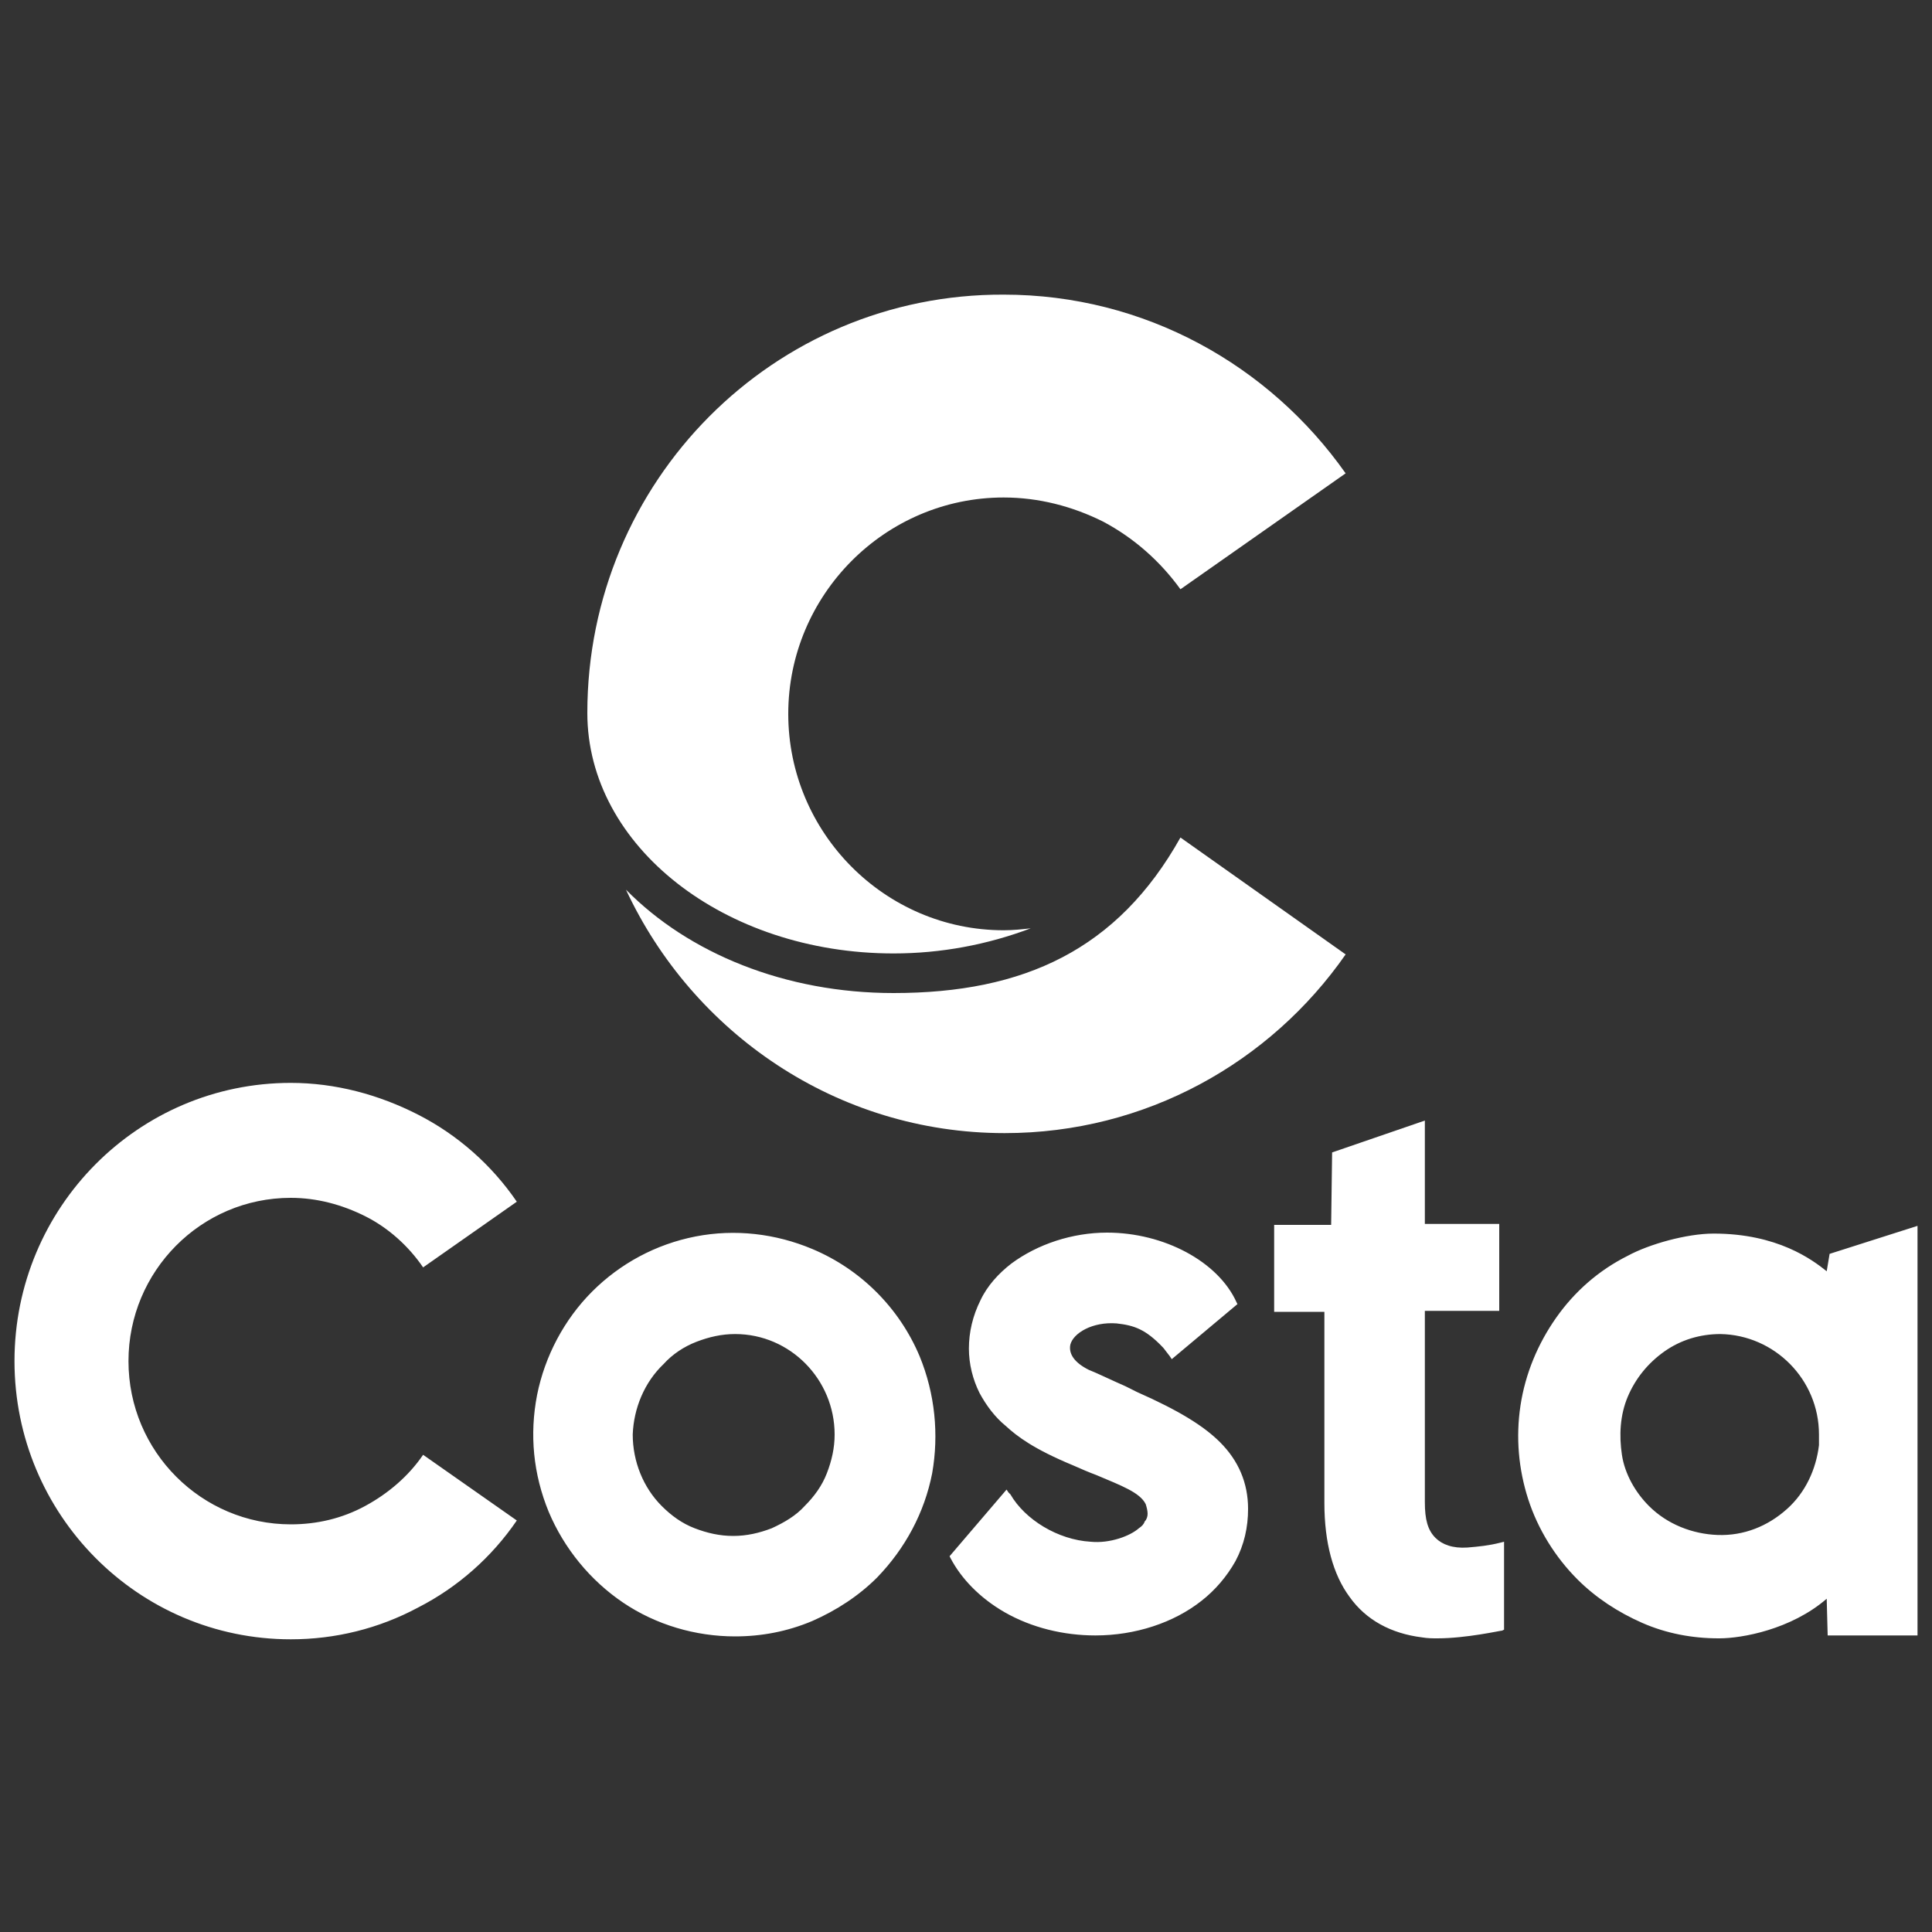 <?xml version="1.0" encoding="utf-8"?>
<!-- Generator: Adobe Illustrator 28.2.0, SVG Export Plug-In . SVG Version: 6.00 Build 0)  -->
<svg version="1.1" id="af7e058b-983c-4ba0-a23f-7b3a21da3572"
	 xmlns="http://www.w3.org/2000/svg" xmlns:xlink="http://www.w3.org/1999/xlink" x="0px" y="0px" viewBox="0 0 200 200"
	 style="enable-background:new 0 0 200 200;" xml:space="preserve"><rect x="0" y="0" width="200" height="200" fill="#333333" stroke="none"/>
<style type="text/css">
	.st0{fill:#FFFFFF;}
</style>
<g>
	<path class="st0" d="M122.2,86.7c-6.5,11.6-16.2,16.1-29.7,16.1c-11.2,0-21.2-4.1-27.7-10.7c6.9,14.8,21.8,25.2,39.2,25.2
		c14.6,0,27.5-7.3,35.3-18.5L122.2,86.7z"/>
	<path class="st0" d="M60.8,73.8c0,13.8,14.2,24.9,31.7,24.9c4.9,0,9.7-0.9,14.2-2.6c-0.9,0.1-1.8,0.2-2.8,0.2
		c-12.3,0-22.3-10.1-22.3-22.4s10-22.4,22.3-22.4c3.6,0,7.1,0.9,10.3,2.5c3.2,1.7,5.9,4.1,8,7l17.1-12
		c-7.9-11.2-20.8-18.5-35.4-18.5C80.1,30.4,60.8,49.8,60.8,73.8L60.8,73.8z M43.8,150.6c-1.5,2.2-3.6,4-6,5.3
		c-2.4,1.3-5,1.9-7.7,1.9c-9.2,0-16.8-7.5-16.8-16.9c0-9.3,7.5-16.9,16.8-16.9c2.7,0,5.3,0.7,7.7,1.9s4.5,3.1,6,5.3l9.7-6.8
		c-2.6-3.8-6.1-6.9-10.2-9c-4.1-2.1-8.6-3.3-13.2-3.3c-15.8,0-28.6,12.9-28.6,28.8c0,15.9,12.8,28.8,28.6,28.8
		c4.6,0,9.1-1.1,13.2-3.3c4.1-2.1,7.6-5.2,10.2-9L43.8,150.6z M95.2,140.4c-2.1-5-6.1-9-11.1-11.1c-3.8-1.6-8-2.1-12.1-1.3
		c-4.1,0.8-7.8,2.8-10.7,5.7c-2.9,2.9-4.9,6.7-5.7,10.7c-0.8,4.1-0.4,8.2,1.2,12.1c1.6,3.8,4.3,7.1,7.7,9.4
		c3.4,2.3,7.5,3.5,11.6,3.5c2.7,0,5.4-0.5,8-1.6c2.5-1.1,4.8-2.6,6.7-4.5c2.9-3,4.9-6.7,5.7-10.8C97.2,148.5,96.8,144.3,95.2,140.4
		L95.2,140.4z M68.7,141.2c0.9-1,2.1-1.8,3.4-2.3c1.3-0.5,2.6-0.8,4-0.8c5.7,0,10.3,4.7,10.3,10.4c0,1.4-0.3,2.7-0.8,4
		c-0.5,1.3-1.3,2.4-2.3,3.4c-0.9,1-2.1,1.7-3.4,2.3c-1.3,0.5-2.6,0.8-4,0.8c-1.4,0-2.7-0.3-4-0.8c-1.3-0.5-2.4-1.3-3.4-2.3
		c-1.9-1.9-3-4.6-3-7.4C65.6,145.8,66.7,143.1,68.7,141.2L68.7,141.2z M155.3,159.7c-1.2,0.3-2.2,0.4-3.4,0.5
		c-1.5,0.1-2.6-0.3-3.3-1c-0.8-0.8-1.1-1.9-1.1-3.7v-19.8h7.7v-9h-7.7V116l-9.6,3.3l-0.1,7.5h-5.9v9h5.2v19.8c0,4.1,0.9,7.4,2.6,9.7
		c1.7,2.4,4.3,3.8,7.5,4.2c0.6,0.1,1.1,0.1,1.6,0.1c3,0,6.5-0.8,6.7-0.8l0.2-0.1v-9.1L155.3,159.7z M126.3,149.3
		c-1.7-1.7-4.3-3.3-8.6-5.2l-1.2-0.6c-1.6-0.7-2.8-1.3-3.8-1.7c-1.4-0.7-2.1-1.6-1.9-2.6c0.3-1.2,2.3-2.4,4.8-2.2
		c1.8,0.2,3,0.6,4.8,2.5c0.1,0.1,0.3,0.4,0.7,0.9l0.2,0.3l6.8-5.7l-0.1-0.2c-1.9-4.2-7.5-7.2-13.4-7.2c-3.6,0-7.2,1.2-9.9,3.2
		c-1.3,1-2.5,2.3-3.2,3.8c-0.8,1.6-1.2,3.3-1.2,5c0,1.6,0.4,3.2,1.1,4.6c0.7,1.3,1.6,2.5,2.7,3.4c1.2,1.1,2.9,2.4,7,4.1
		c0.9,0.4,1.6,0.7,2.4,1c2.6,1.1,4.5,1.8,5.1,3c0.1,0.3,0.2,0.7,0.2,1c0,0.3-0.1,0.6-0.3,0.8c-0.1,0.3-0.3,0.5-0.6,0.7
		c-0.9,0.8-3,1.6-5,1.4c-3.4-0.2-6.8-2.3-8.3-4.9l0,0l-0.1-0.1l-0.1-0.1l-0.2-0.3l-5.9,6.9l0.1,0.2c1.1,2.1,3,4.1,5.6,5.6
		c2.8,1.6,6.1,2.4,9.4,2.4c4.1,0,8.1-1.3,11-3.6c1.4-1.1,2.6-2.5,3.5-4.1c0.9-1.7,1.3-3.5,1.3-5.4
		C129.2,153.5,128.2,151.2,126.3,149.3z M189.2,169.3h9.3v-42.4l-9.1,2.9l-0.3,1.8c-1.5-1.2-5.1-3.9-11.7-3.9
		c-2.8,0-6.7,1.1-8.9,2.3c-3,1.5-5.5,3.7-7.4,6.4c-1.9,2.7-3.2,5.8-3.7,9.1c-0.5,3.3-0.2,6.6,0.8,9.7c1,3.1,2.8,6,5.1,8.3
		c1.9,1.9,4.2,3.4,6.7,4.5s5.2,1.6,7.9,1.6h0.1c2.3,0,7.4-0.9,11.1-4.1L189.2,169.3z M188.3,148.5c0,0.2,0,0.4,0,0.5
		c0,0,0,0.1,0,0.1s0,0.1,0,0.1c0,0.1,0,0.3,0,0.4c-0.3,2.5-1.4,4.9-3.3,6.6c-2,1.8-4.5,2.8-7.2,2.7c-2.6-0.1-5.2-1.1-7.1-3
		c-1.4-1.4-2.5-3.3-2.8-5.3s-0.2-4.1,0.6-6c0.8-1.9,2.1-3.5,3.8-4.7s3.7-1.8,5.8-1.8C183.7,138.2,188.3,142.8,188.3,148.5
		L188.3,148.5z"/>
</g>
</svg>
